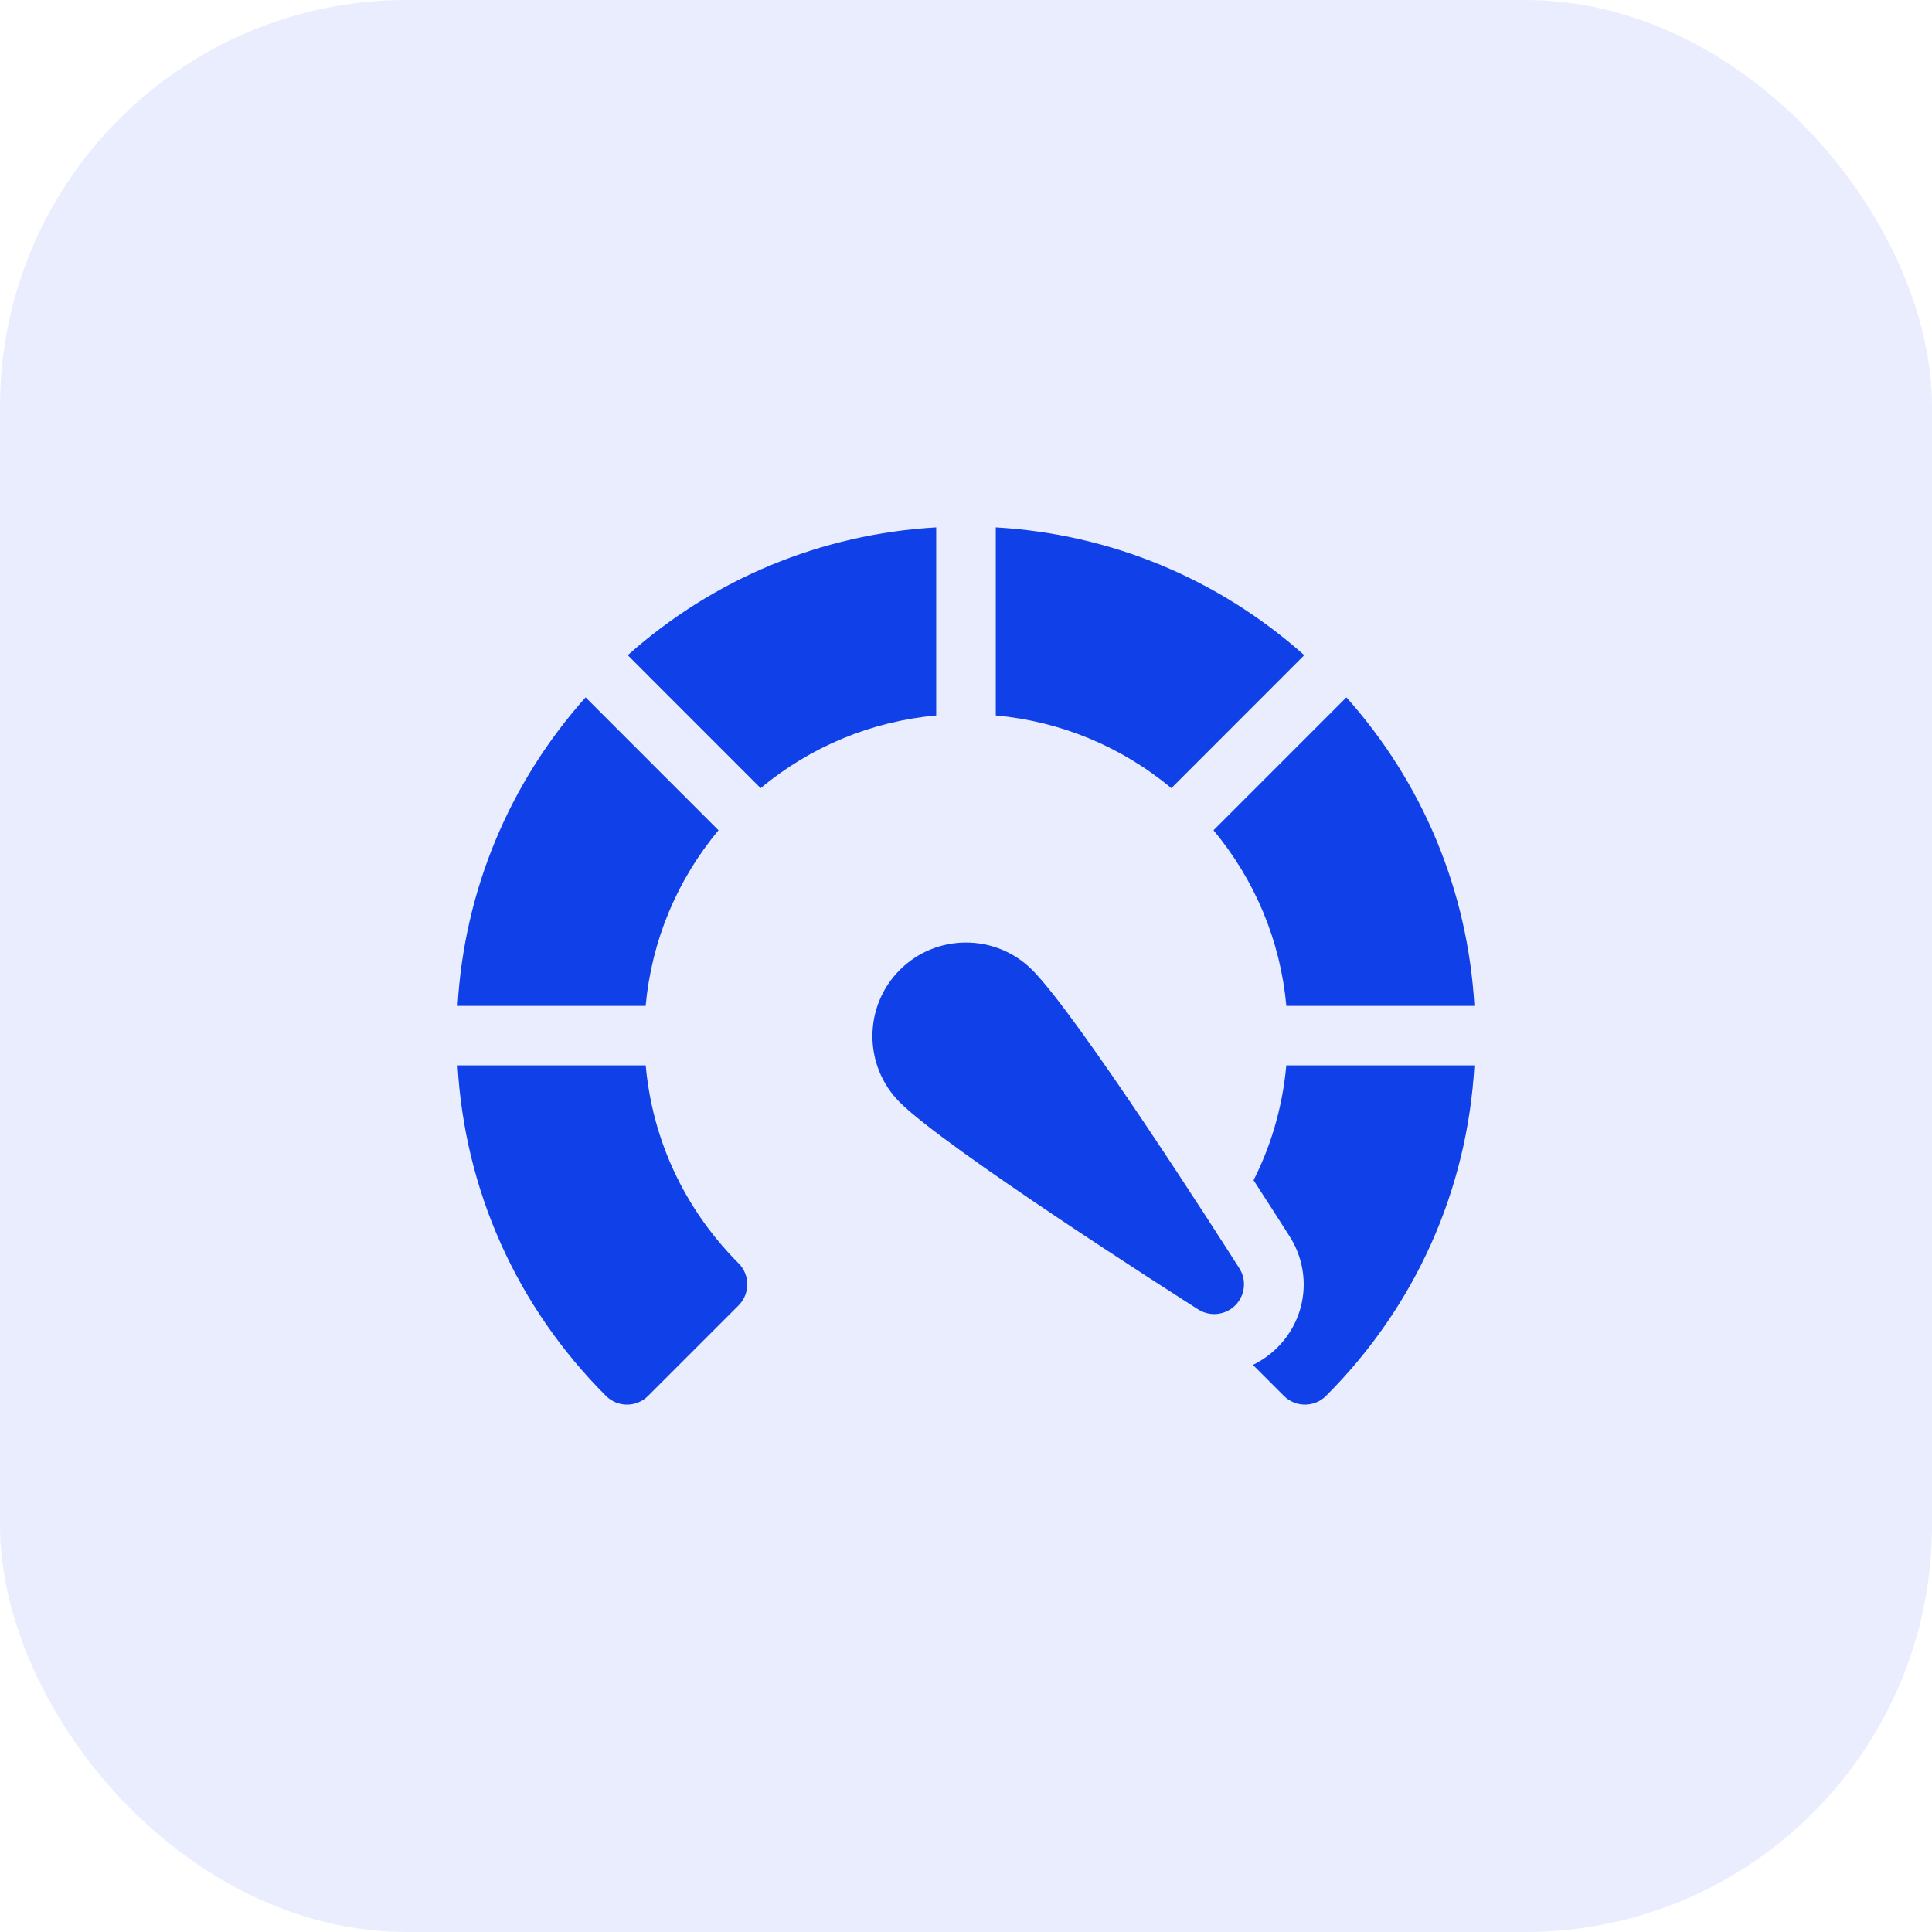 <?xml version="1.0" encoding="UTF-8"?> <svg xmlns="http://www.w3.org/2000/svg" width="38" height="38" viewBox="0 0 38 38" fill="none"><rect width="38" height="38" rx="8" fill="#204FF5" fill-opacity="0.1"></rect><path d="M18.414 10.373C16.155 10.503 14.037 11.381 12.347 12.887L14.961 15.502C15.945 14.683 17.14 14.188 18.414 14.072V10.373Z" fill="#1040E7"></path><path d="M14.132 16.331L11.518 13.716C10.01 15.406 9.131 17.524 9 19.784H12.699C12.816 18.509 13.312 17.314 14.132 16.331Z" fill="#1040E7"></path><path d="M25.301 19.784H29C28.869 17.524 27.99 15.406 26.482 13.716L23.868 16.331C24.688 17.314 25.184 18.509 25.301 19.784Z" fill="#1040E7"></path><path d="M25.3 20.955C25.218 21.858 24.961 22.61 24.656 23.214C24.953 23.672 25.201 24.06 25.365 24.317C25.81 25.017 25.712 25.917 25.125 26.504C24.982 26.646 24.819 26.761 24.643 26.846L25.252 27.455C25.366 27.57 25.517 27.627 25.667 27.627C25.817 27.627 25.967 27.57 26.082 27.455C27.837 25.7 28.86 23.411 29 20.955H25.3Z" fill="#1040E7"></path><path d="M12.7 20.955H9C9.14 23.411 10.163 25.7 11.918 27.455C12.033 27.57 12.183 27.627 12.333 27.627C12.483 27.627 12.633 27.57 12.748 27.455L14.526 25.677C14.755 25.448 14.755 25.076 14.526 24.847C14.062 24.383 12.893 23.084 12.7 20.955Z" fill="#1040E7"></path><path d="M25.653 12.887C23.963 11.381 21.845 10.503 19.586 10.373V14.072C20.86 14.188 22.055 14.683 23.039 15.502L25.653 12.887Z" fill="#1040E7"></path><path d="M20.302 19.077C19.584 18.359 18.416 18.359 17.698 19.077C16.98 19.795 16.98 20.963 17.698 21.681C18.605 22.588 23.062 25.433 23.567 25.755C23.799 25.902 24.102 25.869 24.296 25.675C24.49 25.481 24.524 25.178 24.376 24.946C24.055 24.441 21.209 19.984 20.302 19.077Z" fill="#1040E7"></path></svg> 
